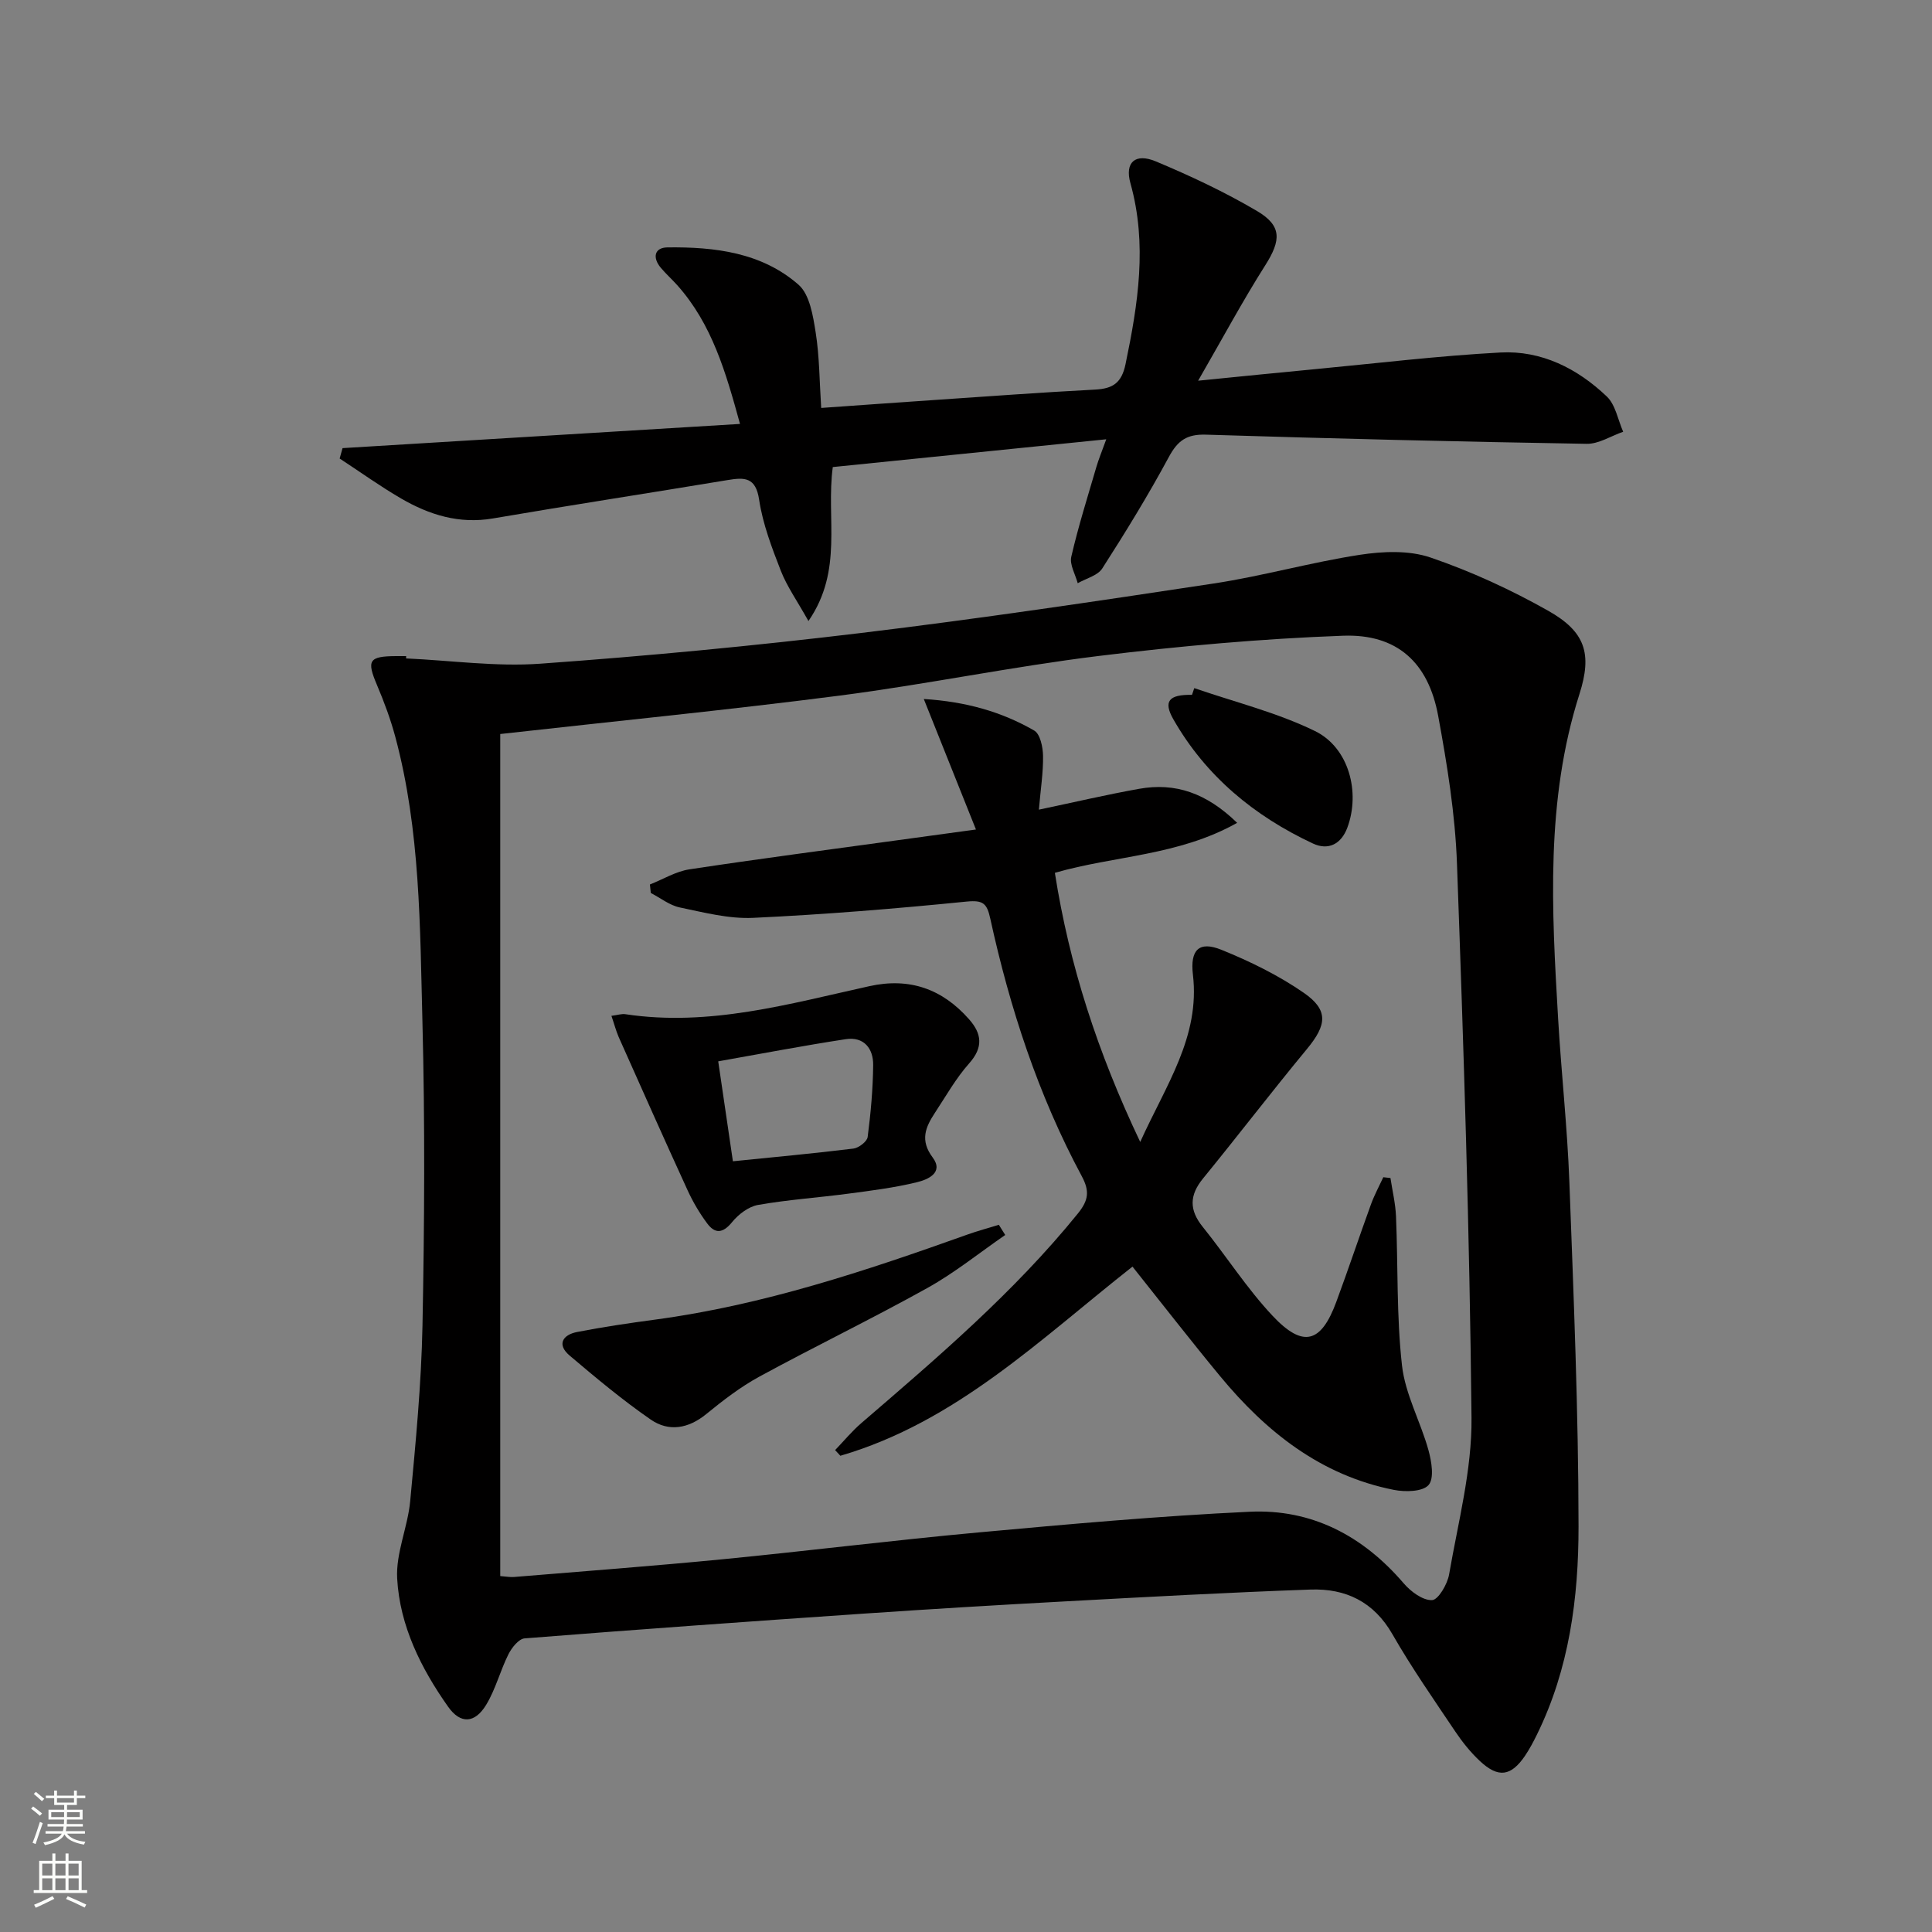<svg enable-background="new 0 0 400 400" viewBox="0 0 400 400" xmlns="http://www.w3.org/2000/svg"><rect x="0" y="0" width="400" height="400" fill="#808080" stroke="none"/><g fill="#010000"><path d="m84.08 136.32c9.27.42 18.61 1.75 27.8 1.09 22.17-1.59 44.33-3.7 66.41-6.36 24.38-2.94 48.69-6.56 72.97-10.24 10.15-1.54 20.11-4.38 30.26-5.94 4.77-.73 10.18-.97 14.63.55 8.41 2.87 16.62 6.65 24.37 11.02 7.7 4.34 9.16 8.88 6.49 17.25-7.04 22.06-5.74 44.62-4.42 67.19.66 11.28 1.91 22.53 2.33 33.82.89 23.77 1.88 47.55 1.9 71.33.01 14.79-1.93 29.52-8.63 43.13-.73 1.49-1.52 2.97-2.44 4.34-2.91 4.29-5.55 4.67-9.37 1.09-1.92-1.8-3.62-3.92-5.09-6.11-4.45-6.63-9.03-13.2-13-20.12-3.87-6.76-9.7-9.51-16.95-9.26-16.95.6-33.89 1.53-50.83 2.45-13.94.75-27.87 1.59-41.79 2.54-23.38 1.6-46.75 3.27-70.11 5.12-1.22.1-2.67 1.94-3.35 3.3-1.7 3.4-2.64 7.21-4.59 10.43-2.35 3.89-5.33 4.06-7.9.41-5.62-7.96-9.99-16.73-10.54-26.52-.3-5.28 2.2-10.66 2.7-16.07 1.13-12.07 2.3-24.17 2.54-36.28.41-20.98.53-41.98-.01-62.95-.51-19.73-.43-39.6-5.6-58.91-.98-3.67-2.32-7.27-3.8-10.77-2.19-5.15-1.71-5.99 4.03-6.01h2c0 .15-.01.31-.01.48zm19.49 15.65v174.34c1.21.09 2.03.25 2.84.19 14.4-1.19 28.81-2.27 43.19-3.67 17.69-1.73 35.33-3.94 53.02-5.56 18.68-1.71 37.38-3.4 56.11-4.28 12.86-.61 23.46 4.99 31.88 14.81 1.46 1.71 3.94 3.56 5.88 3.49 1.28-.05 3.18-3.29 3.53-5.32 1.86-10.78 4.75-21.64 4.64-32.45-.38-38.25-1.62-76.5-3.01-114.73-.37-10.23-2.03-20.48-3.89-30.57-2.03-11.07-8.52-17.01-19.71-16.6-16.89.62-33.79 2.13-50.57 4.19-17.93 2.2-35.67 5.88-53.59 8.2-23.19 2.99-46.48 5.29-70.32 7.96z"/><path d="m70.92 92.78c27.19-1.66 54.38-3.31 82.29-5.01-2.94-10.7-5.79-20.64-12.97-28.7-1.11-1.24-2.36-2.36-3.43-3.63-1.76-2.1-1.34-4.19 1.39-4.22 9.76-.12 19.5 1.05 27.12 7.72 2.33 2.04 3.01 6.45 3.56 9.91.79 5.01.78 10.16 1.14 15.61 8.22-.58 15.79-1.13 23.36-1.64 11.11-.75 22.22-1.58 33.35-2.16 3.67-.19 5.49-1.37 6.3-5.27 2.59-12.47 4.55-24.81 1.01-37.47-1.21-4.32 1.02-6.28 5.25-4.51 7.17 3 14.26 6.33 20.95 10.27 5.22 3.07 4.98 6.09 1.74 11.21-4.69 7.39-8.84 15.13-13.92 23.93 8.98-.89 16.44-1.66 23.91-2.36 12.89-1.22 25.77-2.79 38.69-3.48 8.48-.45 15.93 3.31 22.01 9.11 1.81 1.72 2.3 4.83 3.39 7.3-2.52.87-5.05 2.54-7.56 2.5-26.28-.44-52.56-1.08-78.84-1.9-3.93-.12-5.82 1.21-7.65 4.6-4.25 7.89-8.95 15.55-13.79 23.09-.96 1.5-3.35 2.07-5.09 3.07-.49-1.84-1.71-3.85-1.33-5.49 1.45-6.28 3.4-12.45 5.21-18.64.45-1.53 1.07-3.02 2.03-5.67-19.47 1.98-38.04 3.86-56.62 5.75-1.43 10.65 2.23 21.33-5.04 31.88-2.36-4.22-4.45-7.16-5.72-10.41-1.86-4.78-3.74-9.69-4.49-14.71-.7-4.69-3.01-4.65-6.51-4.07-16.2 2.69-32.44 5.18-48.62 7.95-6.98 1.19-13.15-.74-18.99-4.13-4.37-2.54-8.49-5.51-12.73-8.28.2-.73.4-1.44.6-2.15z"/><path d="m202.06 171.74c-3.7-9.26-7.09-17.75-10.8-27.02 8.69.54 16.09 2.63 22.86 6.53 1.24.71 1.8 3.43 1.83 5.23.06 3.44-.5 6.89-.86 11.15 7.28-1.53 13.97-3.1 20.73-4.31 7.51-1.35 13.96.86 20.32 7.04-12.19 6.85-25.41 6.78-37.74 10.35 2.99 19.14 8.86 37.18 17.67 55.72 5.32-11.79 12.43-21.75 10.91-34.65-.6-5.09 1.24-7.02 5.89-5.14 5.93 2.4 11.82 5.28 17.06 8.91 5.19 3.59 4.76 6.67.68 11.61-7.31 8.84-14.29 17.96-21.55 26.85-2.83 3.47-2.86 6.52-.04 10.01 4.9 6.08 9.14 12.75 14.46 18.41 6.31 6.71 10.04 5.65 13.19-2.9 2.48-6.7 4.74-13.48 7.18-20.2.7-1.92 1.69-3.74 2.55-5.6.49.06.98.11 1.48.17.4 2.65 1.04 5.29 1.15 7.96.43 10.29.09 20.66 1.24 30.86.67 5.95 3.83 11.59 5.47 17.49.65 2.35 1.24 5.87.03 7.25-1.23 1.4-4.85 1.47-7.2 1-15.11-3-26.44-12.01-35.98-23.56-6.14-7.43-12.05-15.05-18.12-22.66-19.01 14.95-36.51 32.17-60.48 39.16-.36-.39-.72-.78-1.09-1.17 1.81-1.88 3.48-3.92 5.45-5.61 15.78-13.58 31.61-27.08 44.8-43.36 2.24-2.77 2.48-4.65.81-7.76-9.02-16.8-14.88-34.77-18.94-53.34-.68-3.09-1.45-3.84-4.87-3.5-14.7 1.47-29.44 2.68-44.2 3.37-5.03.24-10.19-1.11-15.2-2.15-2.12-.44-4.01-1.97-6.01-3-.06-.59-.12-1.17-.18-1.76 2.72-1.07 5.36-2.7 8.17-3.13 14.44-2.19 28.93-4.08 43.4-6.07 4.91-.68 9.81-1.34 15.93-2.18z"/><path d="m126.59 210.32c1.31-.17 2.13-.46 2.89-.34 17.37 2.62 33.9-2.14 50.54-5.81 8.31-1.83 15.06.58 20.59 6.83 2.68 3.02 3.01 5.83.03 9.18-2.73 3.07-4.79 6.75-7.07 10.21-1.94 2.95-3.15 5.68-.48 9.24 2.38 3.17-1.03 4.6-3.22 5.13-4.65 1.14-9.44 1.74-14.2 2.37-6.24.83-12.55 1.25-18.74 2.34-1.96.35-4.05 1.95-5.36 3.56-1.9 2.33-3.52 2.47-5.16.26-1.57-2.11-2.94-4.43-4.04-6.83-4.84-10.56-9.56-21.17-14.29-31.78-.56-1.31-.92-2.71-1.49-4.36zm25.15 30.11c8.48-.86 16.74-1.62 24.96-2.63 1.1-.14 2.82-1.46 2.94-2.4.64-4.93 1.09-9.92 1.14-14.89.04-3.44-1.93-5.93-5.67-5.36-8.79 1.34-17.54 3.02-26.41 4.59 1.02 7 1.98 13.52 3.04 20.69z"/><path d="m208.12 255.69c-5.35 3.69-10.45 7.82-16.11 10.97-11.46 6.38-23.28 12.09-34.8 18.36-3.91 2.13-7.52 4.92-10.99 7.75-3.71 3.03-7.76 3.71-11.49 1.14-5.86-4.05-11.36-8.65-16.8-13.26-2.69-2.28-1.43-4.29 1.53-4.87 5.36-1.05 10.77-1.84 16.19-2.57 22.35-3 43.57-10.08 64.68-17.62 2.12-.76 4.31-1.34 6.47-2.01.45.71.88 1.41 1.32 2.11z"/><path d="m247.26 142.47c8.36 2.88 17.09 5.03 24.98 8.88 7.05 3.44 9.43 12.68 6.72 19.99-1.26 3.4-3.92 4.8-7.13 3.3-12.15-5.68-22.17-13.94-28.89-25.7-2.16-3.78-.91-5.16 3.85-5.08.16-.47.31-.93.47-1.39z"/></g><path d="m6.44 374.46.42-.45c.65.47 1.27.95 1.85 1.44l-.45.49c-.65-.56-1.25-1.06-1.82-1.48m.93 7.33-.63-.26c.55-1.36 1.05-2.8 1.52-4.33.19.1.38.19.59.27-.46 1.29-.95 2.73-1.48 4.32m-.38-10.38.44-.42c.43.34 1.01.82 1.74 1.44l-.49.49c-.53-.51-1.09-1.01-1.69-1.51m2.5.35h1.72v-1.04h.59v1.04h3.52v-1.04h.59v1.04h1.75v.53h-1.75v1.42h-2.03v.97h3.22v2.03h-3.24c0 .35-.01.66-.03.93h3.32v.53h-3.37c-.03.27-.08.58-.15.94h3.96v.53h-3.71c.67.92 1.93 1.48 3.79 1.68-.13.24-.23.44-.29.59-2.13-.38-3.48-1.08-4.04-2.12-.43.97-1.77 1.72-4.03 2.23-.09-.19-.2-.37-.33-.55 2.1-.42 3.37-1.03 3.81-1.83h-3.36v-.53h3.58c.08-.29.13-.61.16-.94h-3.33v-.53h3.39c.02-.27.04-.58.04-.93h-3.23v-2.03h3.25v-.97h-2.07v-1.42h-1.73zm1.12 3.44v1h2.65c.01-.3.02-.44.01-.4v-.25-.35zm1.19-2h3.52v-.91h-3.52zm4.71 2h-2.63v.59c0 .15-.01.28-.01.4h2.64z" fill="#fbfcfa"/><path d="m13.56 383.74h.63v1.52h2.72v6.07h1.13v.6h-11.06v-.6h1.13v-6.07h2.73v-1.52h.63v1.52h2.1v-1.52zm-2.69 8.83.38.56c-1.24.63-2.53 1.25-3.85 1.85-.1-.21-.21-.42-.34-.63 1.36-.55 2.63-1.15 3.81-1.78m-2.13-4.27h2.1v-2.45h-2.1zm0 3.04h2.1v-2.46h-2.1zm2.72-3.04h2.1v-2.45h-2.1zm0 3.04h2.1v-2.46h-2.1zm6.07 3.6c-1.41-.71-2.7-1.3-3.86-1.78l.35-.56c1.45.62 2.75 1.19 3.84 1.72zm-1.25-9.09h-2.1v2.45h2.1zm-2.09 5.49h2.1v-2.46h-2.1z" fill="#fbfcfa"/></svg>
